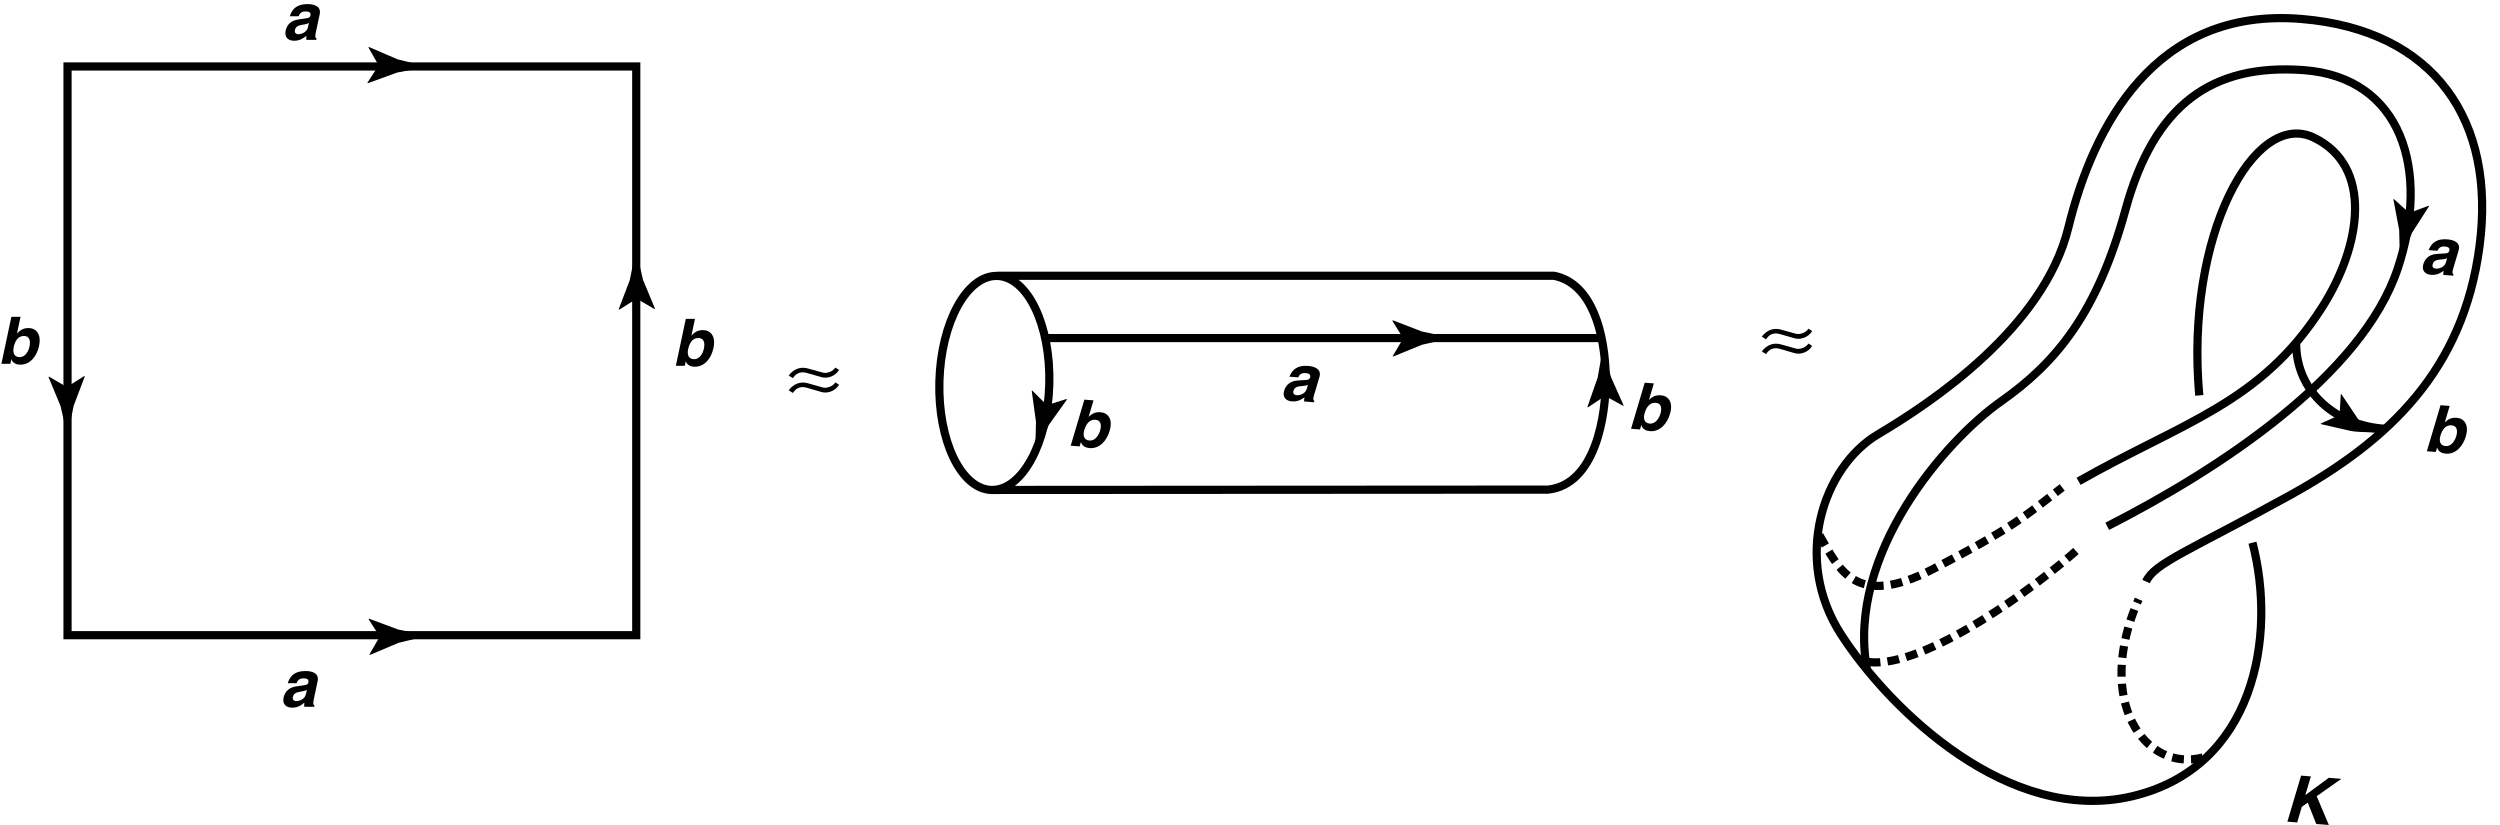 <?xml version="1.0" encoding="UTF-8"?>
<!-- Generated by Pixelmator Pro 3.7 -->
<svg width="1054" height="348" viewBox="0 0 1054 348" xmlns="http://www.w3.org/2000/svg">
    <g id="g1">
        <path id="path1" fill="#000000" stroke="none" d="M 700.02 174.488 C 699.514 176.19 698.04 178.783 695.563 178.586 C 693.114 178.391 692.745 176.315 693.379 174.181 C 694.062 171.885 695.412 169.614 698.054 169.824 C 700.503 170.019 700.694 172.219 700.02 174.488 M 697.271 161.652 L 693.419 161.345 L 687.65 180.762 L 691.42 181.062 L 691.961 179.24 L 692.016 179.245 C 692.469 180.942 694.006 181.646 695.602 181.773 C 699.95 182.119 702.89 178.477 704.062 174.533 C 705.54 169.561 703.401 166.899 700.182 166.643 C 697.706 166.446 696.156 167.68 695.277 168.551 L 695.222 168.547 L 697.271 161.652 Z"/>
        <path id="path2" fill="#000000" stroke="none" d="M 1035.532 183.974 C 1035.026 185.676 1033.551 188.269 1031.075 188.072 C 1028.626 187.877 1028.257 185.802 1028.891 183.667 C 1029.573 181.371 1030.924 179.1 1033.566 179.31 C 1036.015 179.505 1036.206 181.705 1035.532 183.974 M 1032.783 171.138 L 1028.931 170.832 L 1023.162 190.248 L 1026.932 190.548 L 1027.473 188.727 L 1027.528 188.731 C 1027.981 190.429 1029.518 191.132 1031.114 191.259 C 1035.462 191.605 1038.402 187.964 1039.574 184.019 C 1041.052 179.048 1038.913 176.385 1035.694 176.129 C 1033.218 175.932 1031.668 177.166 1030.789 178.037 L 1030.734 178.033 L 1032.783 171.138 Z"/>
        <path id="path3" fill="#000000" stroke="none" d="M 1036.554 105.56 C 1037.607 102.017 1034.022 101.095 1031.959 100.931 C 1028.959 100.692 1025.666 101.067 1023.915 105.441 L 1027.63 105.736 C 1027.989 104.907 1028.665 103.77 1030.591 103.924 C 1031.581 104.002 1033.098 104.206 1032.624 105.802 C 1032.383 106.613 1031.568 106.797 1030.939 106.83 L 1027.319 107.068 C 1024.765 107.225 1022.523 108.514 1021.688 111.326 C 1020.806 114.292 1022.701 115.689 1024.903 115.864 C 1027.517 116.072 1029.108 114.98 1030.254 114.158 C 1030.093 114.985 1030.084 115.205 1030.103 115.899 L 1034.258 116.229 L 1034.426 115.661 C 1034.007 115.462 1033.734 115.053 1034.24 113.349 L 1036.554 105.56 M 1031.17 110.697 C 1030.65 112.446 1028.595 113.389 1026.889 113.253 C 1026.146 113.194 1025.221 112.706 1025.615 111.382 C 1026.08 109.815 1027.368 109.557 1028.871 109.428 C 1030.539 109.312 1031.244 109.119 1031.718 108.853 L 1031.17 110.697 Z"/>
        <path id="path4" fill="#000000" stroke="none" d="M 970.445 340.174 L 972.949 338.38 L 976.527 347.384 L 981.837 347.806 L 976.714 335.662 L 987.138 328.353 L 981.8 327.928 L 971.915 335.225 L 974.261 327.329 L 970.134 327 L 964.365 346.417 L 968.492 346.745 L 970.445 340.174 Z"/>
        <path id="path5" fill="#000000" stroke="none" d="M 463.777 181.631 C 463.272 183.333 461.797 185.926 459.321 185.729 C 456.872 185.534 456.503 183.458 457.137 181.324 C 457.819 179.028 459.17 176.757 461.811 176.967 C 464.26 177.162 464.452 179.362 463.777 181.631 M 461.029 168.795 L 457.176 168.489 L 451.407 187.905 L 455.177 188.205 L 455.718 186.384 L 455.773 186.388 C 456.226 188.085 457.764 188.789 459.36 188.916 C 463.707 189.262 466.648 185.62 467.82 181.676 C 469.297 176.704 467.159 174.042 463.939 173.786 C 461.463 173.589 459.914 174.823 459.035 175.694 L 458.98 175.69 L 461.029 168.795 Z"/>
        <path id="path6" fill="#000000" stroke="none" d="M 556.273 158.923 C 557.326 155.38 553.741 154.457 551.678 154.293 C 548.678 154.055 545.385 154.43 543.634 158.803 L 547.349 159.099 C 547.708 158.269 548.384 157.133 550.31 157.286 C 551.3 157.365 552.817 157.568 552.343 159.164 C 552.102 159.975 551.287 160.16 550.658 160.193 L 547.037 160.431 C 544.484 160.587 542.242 161.876 541.407 164.689 C 540.525 167.655 542.42 169.051 544.622 169.226 C 547.236 169.434 548.827 168.343 549.973 167.52 C 549.812 168.347 549.802 168.568 549.822 169.261 L 553.977 169.592 L 554.145 169.024 C 553.726 168.825 553.453 168.415 553.959 166.712 L 556.273 158.923 M 550.889 164.059 C 550.369 165.809 548.314 166.751 546.608 166.616 C 545.865 166.557 544.94 166.068 545.333 164.744 C 545.799 163.177 547.087 162.92 548.59 162.791 C 550.258 162.674 550.963 162.482 551.436 162.215 L 550.889 164.059 Z"/>
        <path id="path7" fill="none" stroke="#000000" stroke-width="3.45" d="M 417.993 206.562 C 430.786 206.907 441.705 186.99 442.381 162.074 C 443.057 137.158 433.235 116.679 420.439 116.33 C 407.643 115.982 396.724 135.902 396.047 160.818 C 395.371 185.734 405.197 206.214 417.993 206.562 Z M 420.439 116.262 L 655.146 116.262 C 671.409 119.449 676.612 140.991 676.964 158.324 C 677.316 175.657 672.444 204.254 652.696 206.421 L 417.993 206.562 M 441.394 142.53 L 675.087 142.53"/>
        <path id="path8" fill="#000000" stroke="none" d="M 762.475 138.572 C 761.978 139.318 761.026 140.021 760.364 140.311 C 758.956 140.891 757.921 140.932 757.093 140.684 L 750.842 138.958 C 747.819 138.13 744.963 139.041 742.769 141.932 L 744.549 143.045 C 745.087 142.385 746.494 139.745 750.427 140.861 L 756.638 142.63 C 759.039 143.335 762.392 142.299 764.007 139.566 L 762.475 138.572 M 762.475 144.831 C 761.978 145.579 761.026 146.286 760.364 146.576 C 758.956 147.157 757.921 147.199 757.093 146.95 L 750.842 145.188 C 747.819 144.363 744.963 145.271 742.769 148.169 L 744.549 149.287 C 745.087 148.625 746.494 145.975 750.427 147.093 L 756.638 148.896 C 759.039 149.6 762.392 148.565 764.007 145.832 L 762.475 144.831 Z"/>
        <path id="path9" fill="#000000" stroke="none" d="M 352.213 154.958 C 351.717 155.704 350.764 156.407 350.102 156.697 C 348.695 157.277 347.659 157.318 346.832 157.07 L 340.58 155.344 C 337.558 154.516 334.701 155.427 332.507 158.318 L 334.287 159.431 C 334.825 158.771 336.233 156.131 340.166 157.247 L 346.376 159.016 C 348.778 159.721 352.131 158.685 353.745 155.952 L 352.213 154.958 M 352.213 161.217 C 351.717 161.965 350.764 162.672 350.102 162.962 C 348.695 163.543 347.659 163.585 346.832 163.336 L 340.58 161.574 C 337.558 160.749 334.701 161.657 332.507 164.555 L 334.287 165.673 C 334.825 165.011 336.233 162.361 340.166 163.479 L 346.376 165.282 C 348.778 165.986 352.131 164.951 353.745 162.218 L 352.213 161.217 Z"/>
        <path id="path10" fill="#000000" stroke="none" d="M 591.6 142.63 L 586.995 135.219 L 587.246 135.047 L 599.456 139.756 C 603.703 140.643 607.946 141.533 612.197 142.423 C 607.967 143.399 603.741 144.372 599.511 145.349 L 587.398 150.299 L 587.143 150.175 L 591.6 142.63"/>
        <path id="path11" fill="#000000" stroke="none" d="M 441.367 170.82 L 449.692 168.198 L 449.795 168.484 L 442.201 179.138 C 440.283 183.033 438.365 186.925 436.45 190.816 C 436.554 186.479 436.661 182.143 436.768 177.803 L 434.981 164.841 L 435.167 164.624 L 441.367 170.82"/>
        <path id="path12" fill="#000000" stroke="none" d="M 676.705 166.928 L 669.443 171.769 L 669.263 171.524 L 673.583 159.169 C 674.338 154.898 675.094 150.624 675.849 146.353 C 676.957 150.548 678.064 154.743 679.172 158.938 L 684.505 170.889 L 684.388 171.148 L 676.705 166.928"/>
        <path id="path13" fill="none" stroke="#000000" stroke-width="3.45" d="M 28.471 267.799 L 268.246 267.799 L 268.246 28.025 L 28.471 28.025 Z"/>
        <path id="path14" fill="#000000" stroke="none" d="M 296.762 146.998 C 296.393 148.735 295.129 151.436 292.645 151.436 C 290.188 151.436 289.656 149.396 290.119 147.219 C 290.617 144.876 291.783 142.505 294.433 142.505 C 296.889 142.505 297.254 144.683 296.762 146.998 M 293.005 134.422 L 289.141 134.422 L 284.93 154.232 L 288.711 154.232 L 289.106 152.374 L 289.161 152.374 C 289.747 154.03 291.336 154.61 292.936 154.61 C 297.297 154.61 299.939 150.747 300.795 146.723 C 301.873 141.65 299.531 139.166 296.302 139.166 C 293.818 139.166 292.371 140.518 291.564 141.457 L 291.509 141.457 L 293.005 134.422 Z"/>
        <path id="path15" fill="#000000" stroke="none" d="M 12.424 146.132 C 12.055 147.868 10.791 150.569 8.307 150.569 C 5.85 150.569 5.318 148.53 5.781 146.352 C 6.279 144.009 7.445 141.638 10.095 141.638 C 12.551 141.638 12.916 143.816 12.424 146.132 M 8.667 133.555 L 4.803 133.555 L 0.592 153.366 L 4.373 153.366 L 4.768 151.508 L 4.823 151.508 C 5.409 153.163 6.998 153.743 8.598 153.743 C 12.959 153.743 15.602 149.88 16.457 145.856 C 17.535 140.783 15.193 138.299 11.964 138.299 C 9.48 138.299 8.033 139.651 7.226 140.59 L 7.171 140.59 L 8.667 133.555 Z"/>
        <path id="path16" fill="#000000" stroke="none" d="M 133.922 287.162 C 134.69 283.547 131.044 282.912 128.974 282.912 C 125.965 282.912 122.712 283.547 121.314 288.045 L 125.041 288.045 C 125.332 287.19 125.916 286.003 127.848 286.003 C 128.841 286.003 130.369 286.086 130.023 287.714 C 129.847 288.542 129.049 288.79 128.425 288.873 L 124.835 289.397 C 122.303 289.756 120.17 291.219 119.561 294.088 C 118.917 297.114 120.917 298.356 123.125 298.356 C 125.747 298.356 127.246 297.142 128.323 296.231 C 128.229 297.068 128.237 297.289 128.311 297.979 L 132.478 297.979 L 132.601 297.399 C 132.167 297.234 131.863 296.847 132.232 295.109 L 133.922 287.162 M 128.962 292.708 C 128.582 294.494 126.609 295.596 124.898 295.596 C 124.152 295.596 123.192 295.183 123.479 293.832 C 123.819 292.233 125.082 291.875 126.57 291.627 C 128.223 291.379 128.91 291.13 129.361 290.827 L 128.962 292.708 Z"/>
        <path id="path17" fill="#000000" stroke="none" d="M 134.785 5.987 C 135.554 2.372 131.908 1.737 129.838 1.737 C 126.829 1.737 123.576 2.372 122.178 6.87 L 125.904 6.87 C 126.196 6.015 126.78 4.828 128.712 4.828 C 129.705 4.828 131.233 4.911 130.887 6.539 C 130.711 7.367 129.913 7.615 129.289 7.698 L 125.699 8.222 C 123.167 8.581 121.034 10.043 120.424 12.913 C 119.781 15.939 121.781 17.181 123.989 17.181 C 126.611 17.181 128.11 15.967 129.187 15.056 C 129.092 15.893 129.1 16.114 129.175 16.804 L 133.342 16.804 L 133.465 16.224 C 133.031 16.059 132.727 15.672 133.096 13.934 L 134.785 5.987 M 129.826 11.533 C 129.446 13.319 127.473 14.421 125.762 14.421 C 125.016 14.421 124.056 14.008 124.343 12.657 C 124.683 11.058 125.946 10.7 127.434 10.452 C 129.087 10.203 129.774 9.955 130.225 9.652 L 129.826 11.533 Z"/>
        <path id="path18" fill="#000000" stroke="none" d="M 159.626 27.569 L 155.31 19.982 L 155.568 19.82 L 167.585 24.999 C 171.79 26.054 175.999 27.11 180.208 28.163 C 175.948 28.973 171.684 29.781 167.423 30.591 L 155.127 35.069 L 154.875 34.935 L 159.626 27.569"/>
        <path id="path19" fill="#000000" stroke="none" d="M 160.085 268.389 L 155.389 261.034 L 155.641 260.858 L 167.902 265.426 C 172.16 266.264 176.417 267.106 180.674 267.944 C 176.458 268.969 172.242 269.994 168.023 271.018 L 155.969 276.107 L 155.713 275.986 L 160.085 268.389"/>
        <path id="path20" fill="#000000" stroke="none" d="M 28.16 163.171 L 35.55 158.524 L 35.722 158.776 L 31.079 171.01 C 30.209 175.26 29.344 179.51 28.477 183.764 C 27.48 179.542 26.483 175.319 25.486 171.096 L 20.47 159.01 L 20.591 158.755 L 28.16 163.171"/>
        <path id="path21" fill="#000000" stroke="none" d="M 268.432 125.922 L 261.042 130.569 L 260.869 130.317 L 265.513 118.083 C 266.383 113.833 267.249 109.583 268.114 105.332 C 269.112 109.551 270.109 113.774 271.106 117.997 L 276.122 130.082 L 276.001 130.341 L 268.432 125.922"/>
        <path id="path22" fill="none" stroke="#000000" stroke-width="3.45" d="M 927.216 166.697 C 921.179 99.422 950.421 45.906 975.516 58.022 C 1000.529 70.097 995.699 103.397 978.966 129.61 C 953.091 170.147 920.316 177.91 876.329 202.922 M 949.641 228.797 C 959.991 268.472 950.504 323.672 898.754 335.747 C 847.004 347.822 796.979 299.522 776.279 267.61 C 755.579 235.697 768.516 196.885 791.804 183.085 C 814.37 169.712 861.666 138.235 872.016 95.972 C 882.366 53.71 908.241 2.822 970.341 7.997 C 1026.742 12.696 1052.279 51.122 1045.379 103.735 C 1038.531 155.964 1007.429 185.672 965.166 208.96 C 922.904 232.247 908.241 237.422 904.791 245.185 M 888.404 221.897 C 935.841 197.747 995.854 158.293 1010.879 113.222 C 1024.679 71.822 1012.604 32.578 971.204 29.56 C 932.457 26.734 908.241 44.222 896.166 88.21 C 884.091 132.197 866.841 152.897 843.554 169.285 C 820.266 185.672 778.435 233.541 787.06 281.841"/>
        <path id="path23" fill="none" stroke="#000000" stroke-width="3.45" stroke-dasharray="5 3 5 3" stroke-dashoffset="0" d="M 767.078 225.634 C 775.13 239.433 781.868 257.029 814.805 240.01 C 849.305 222.183 854.48 217.009 869.429 205.51 M 787.778 279.109 C 811.355 281.986 858.503 247.486 876.905 230.808 M 928.655 319.36 C 904.505 325.683 882.653 295.786 901.628 252.661"/>
        <path id="path24" fill="none" stroke="#000000" stroke-width="3.45" d="M 968.04 144.558 C 968.04 165.835 985.58 179.635 1005.704 180.783"/>
        <path id="path25" fill="#000000" stroke="none" d="M 986.374 174.96 L 986.867 166.245 L 987.174 166.252 L 994.45 177.123 C 997.414 180.294 1002.168 180.2 1005.128 183.371 C 1001.108 181.739 995.93 182.509 991.279 181.732 L 978.525 178.817 L 978.387 178.569 L 986.374 174.96"/>
        <path id="path26" fill="#000000" stroke="none" d="M 1015.736 89.766 L 1023.92 86.733 L 1024.037 87.016 L 1016.982 98.035 C 1015.26 102.02 1013.539 106.001 1011.821 109.986 C 1011.71 105.646 1011.6 101.309 1011.49 96.973 L 1009.061 84.115 L 1009.233 83.89 L 1015.736 89.766"/>
    </g>
</svg>
